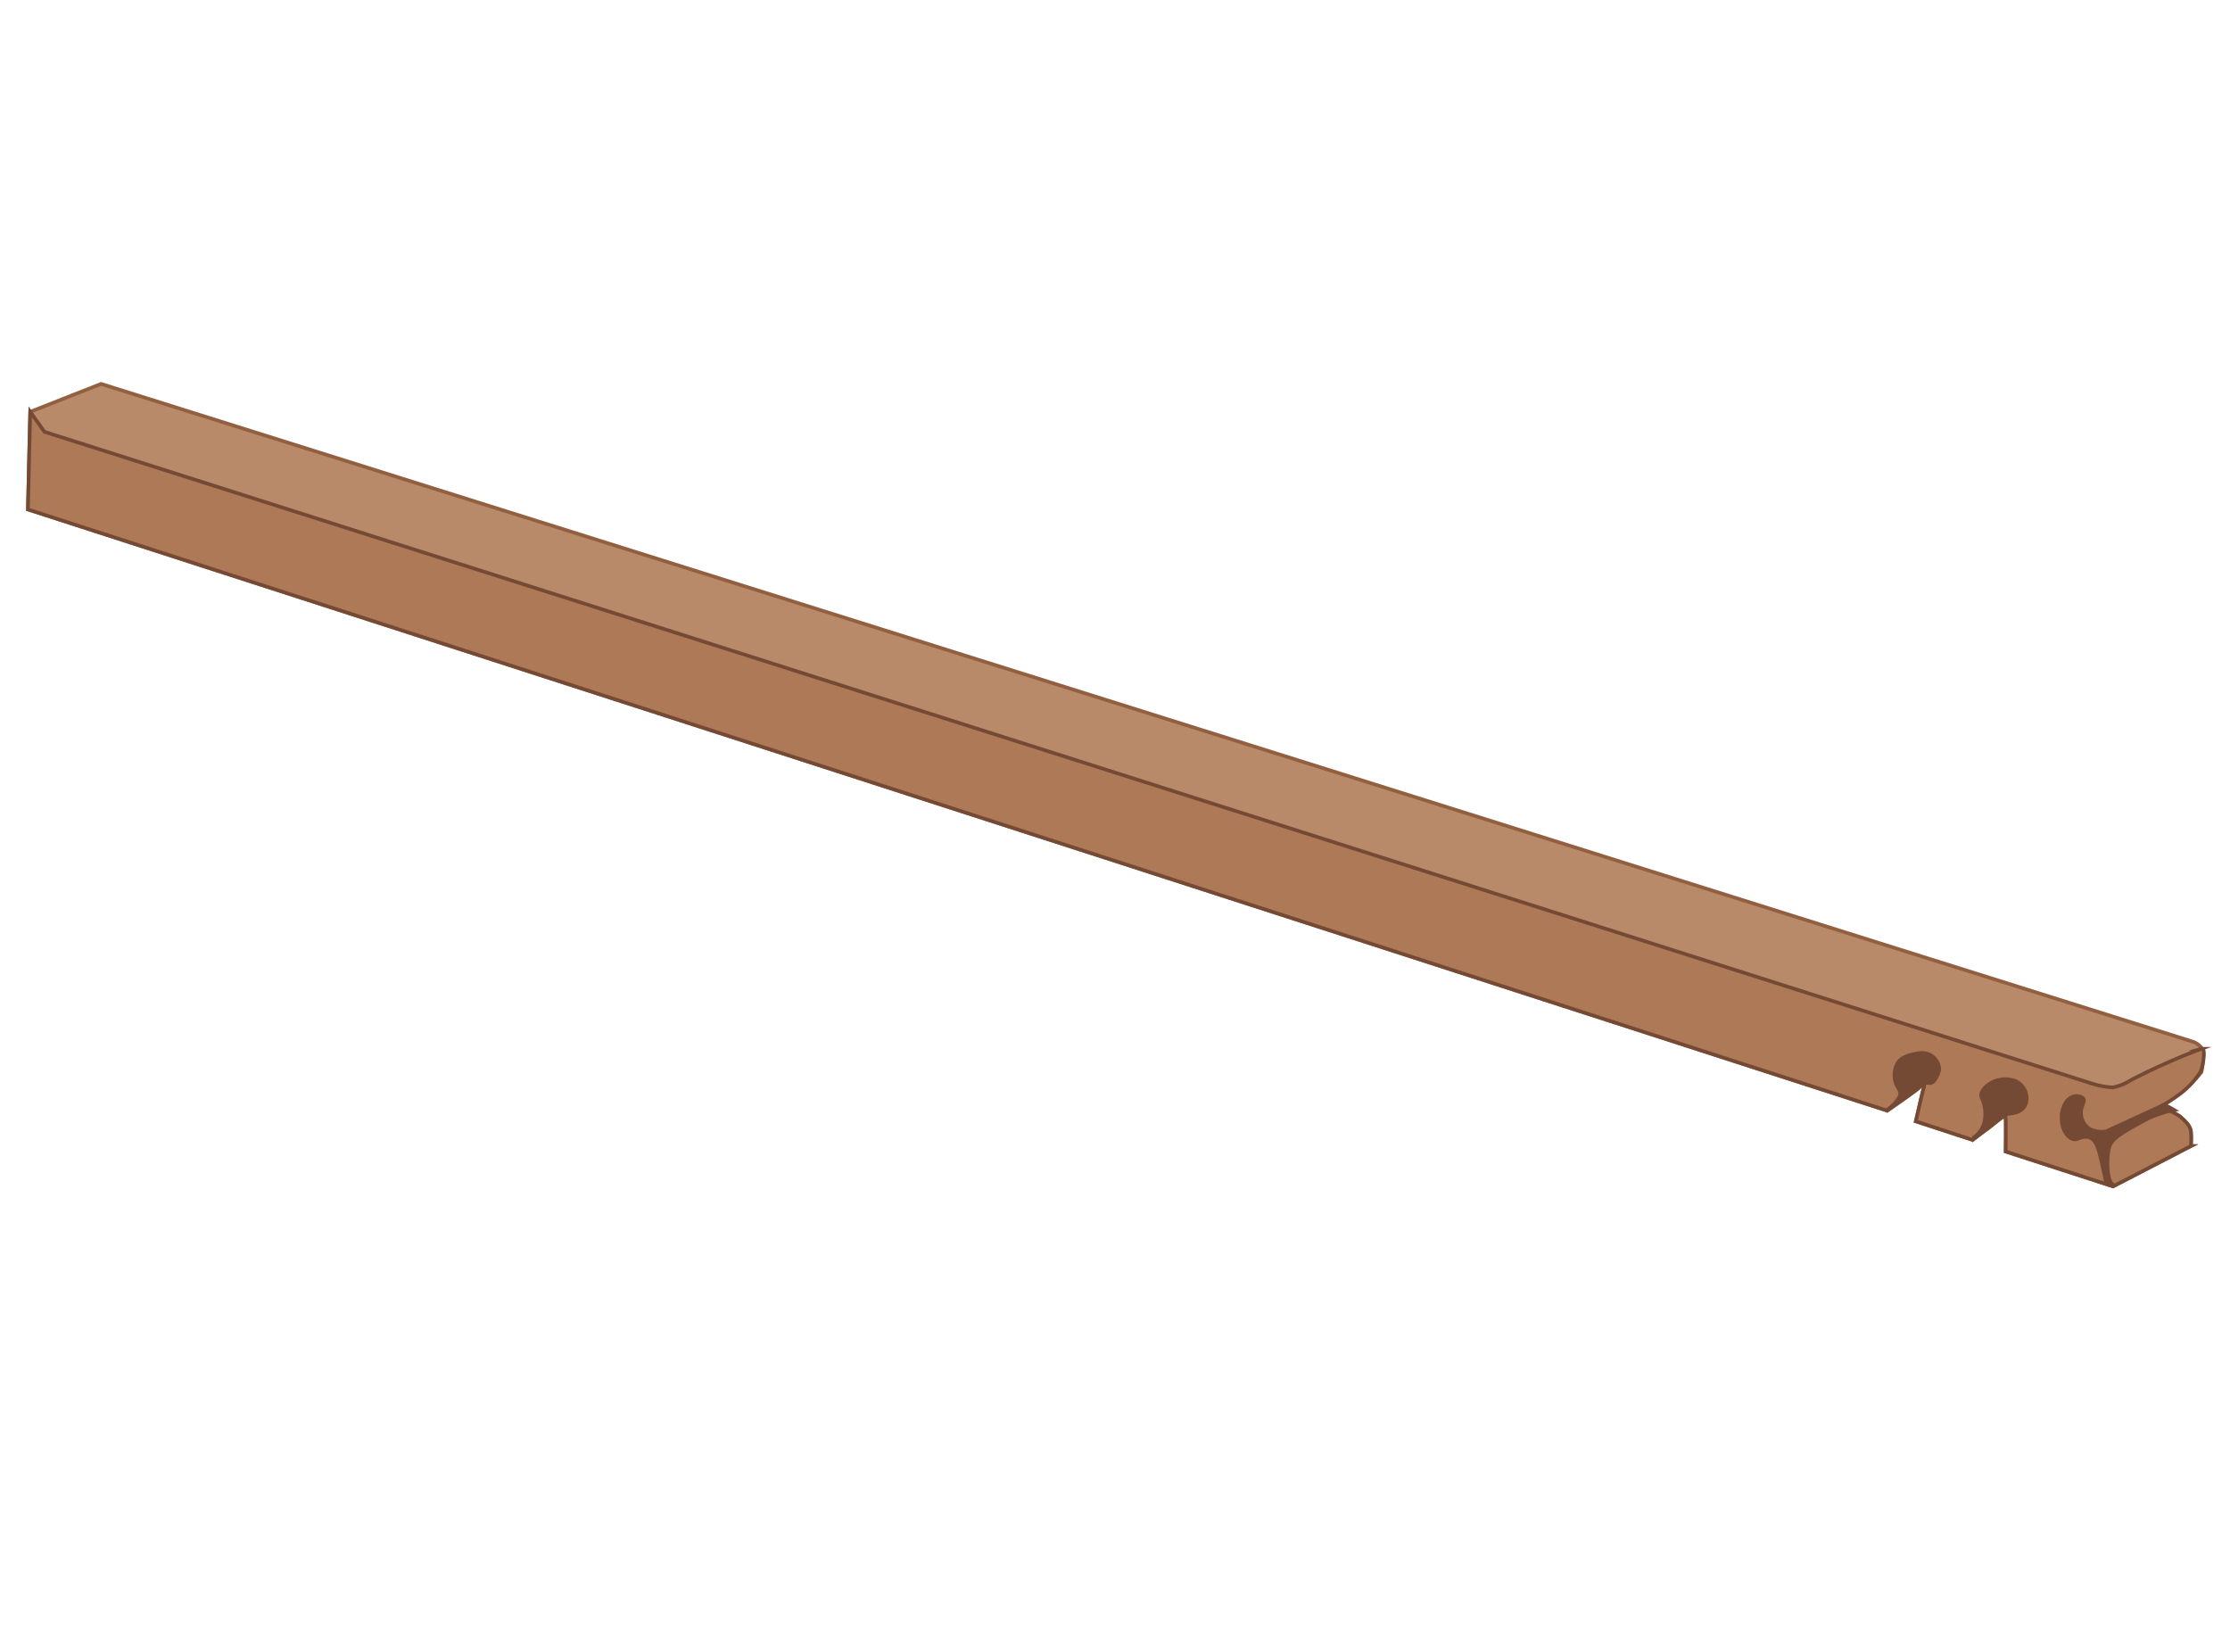 <svg id="b3f5aa2d-2cf2-4754-bceb-4a8d36920bbb" data-name="Layer 1" xmlns="http://www.w3.org/2000/svg" viewBox="0 0 135 100"><defs><style>.afed5d70-b5ab-43e6-bd71-eabc12d5eccf{fill:#b98a6a;stroke:#935f41;}.afed5d70-b5ab-43e6-bd71-eabc12d5eccf,.b23ed319-0060-418e-b0cd-193acb1372dc{stroke-miterlimit:10;stroke-width:0.22px;}.b23ed319-0060-418e-b0cd-193acb1372dc{fill:#ae7957;stroke:#754a35;}.a69de1f2-ff26-49d0-ad29-0b1d9a9f8d1c{fill:#754a35;}</style></defs><g id="ac6a5cd2-d116-45af-a5c1-a0969ed864c9" data-name="Capa 2"><g id="a0537b3d-a592-4e3c-abef-9dd00c5f78a7" data-name="Timon"><path class="afed5d70-b5ab-43e6-bd71-eabc12d5eccf" d="M1.69,30.84,114.21,67.22,116,65.89c.25-.18.55-.32.48-.11s-.5,2.1-.5,2.1L119.4,69s1.3-1,1.56-1.21.44-.29.46-.08,0,2,0,2l6.5,2.11,4.71-2.44a5.34,5.34,0,0,0,0-.91c-.06-.3-.22-.5-.67-.89a9.22,9.22,0,0,0-1.58-.8,8.35,8.35,0,0,0,1.35-.48,6.15,6.15,0,0,0,1.54-1.4,3.76,3.76,0,0,0,.06-1.4,1.22,1.22,0,0,0-.55-.43L6.12,23.24,1.83,24.93Z"/><path class="b23ed319-0060-418e-b0cd-193acb1372dc" d="M1.69,30.84,114.21,67.22,116,65.89c.25-.18.55-.32.48-.11s-.5,2.1-.5,2.1L119.4,69s1.3-1,1.56-1.21.44-.29.46-.08,0,2,0,2l6.5,2.11,4.71-2.44a5.34,5.34,0,0,0,0-.91c-.06-.3-.22-.5-.67-.89a4.58,4.58,0,0,0-1.19-.57,11.32,11.32,0,0,0,1-.64,5.17,5.17,0,0,0,1.44-1.48c.13-.25.37-1.49.06-1.4a39.08,39.08,0,0,0-4.31,1.92,3,3,0,0,1-1.06.42,5.17,5.17,0,0,1-1.21-.22L2.69,26.14l-.86-1.21Z"/><path class="a69de1f2-ff26-49d0-ad29-0b1d9a9f8d1c" d="M114.23,67.39l0-.32a2.83,2.83,0,0,0,.37-.33c.19-.24.43-.46.27-.74a1.59,1.59,0,0,1-.15-1.58c.21-.51.86-.7,1.51-.78a1.15,1.15,0,0,1,1.28,1.12c-.06.4-.4,1-.71.91a.51.51,0,0,0-.49.21C116.25,66,114.23,67.39,114.23,67.39Z"/><path class="a69de1f2-ff26-49d0-ad29-0b1d9a9f8d1c" d="M119.38,68.8A1.53,1.53,0,0,0,120,68a2.21,2.21,0,0,0-.14-1.51c-.16-.43.28-.86.7-1.07a1.85,1.85,0,0,1,1.51-.07,1.26,1.26,0,0,1,.71,1.37c-.16.74-.94.79-1.15.81s-1.16.87-1.39,1l-.84.63Z"/><path class="a69de1f2-ff26-49d0-ad29-0b1d9a9f8d1c" d="M131,66.76l-3.54,1.63a1.62,1.62,0,0,1-.9-.14,1.05,1.05,0,0,1-.47-.88c0-.51.43-.81-.05-1.06a.85.85,0,0,0-1.06.36,1.7,1.7,0,0,0-.28,1.07c0,.78.55,1.53,1.12,1.3.76-.32,1,.09,1.21.95s.39,1.75.39,1.75l.55.2s.1-.32,0-.34c-.32-.1-.36-1.79-.12-2.26s1.08-.9,2.16-1.49a6.83,6.83,0,0,1,1.92-.6l-.55-.32Z"/></g></g></svg>